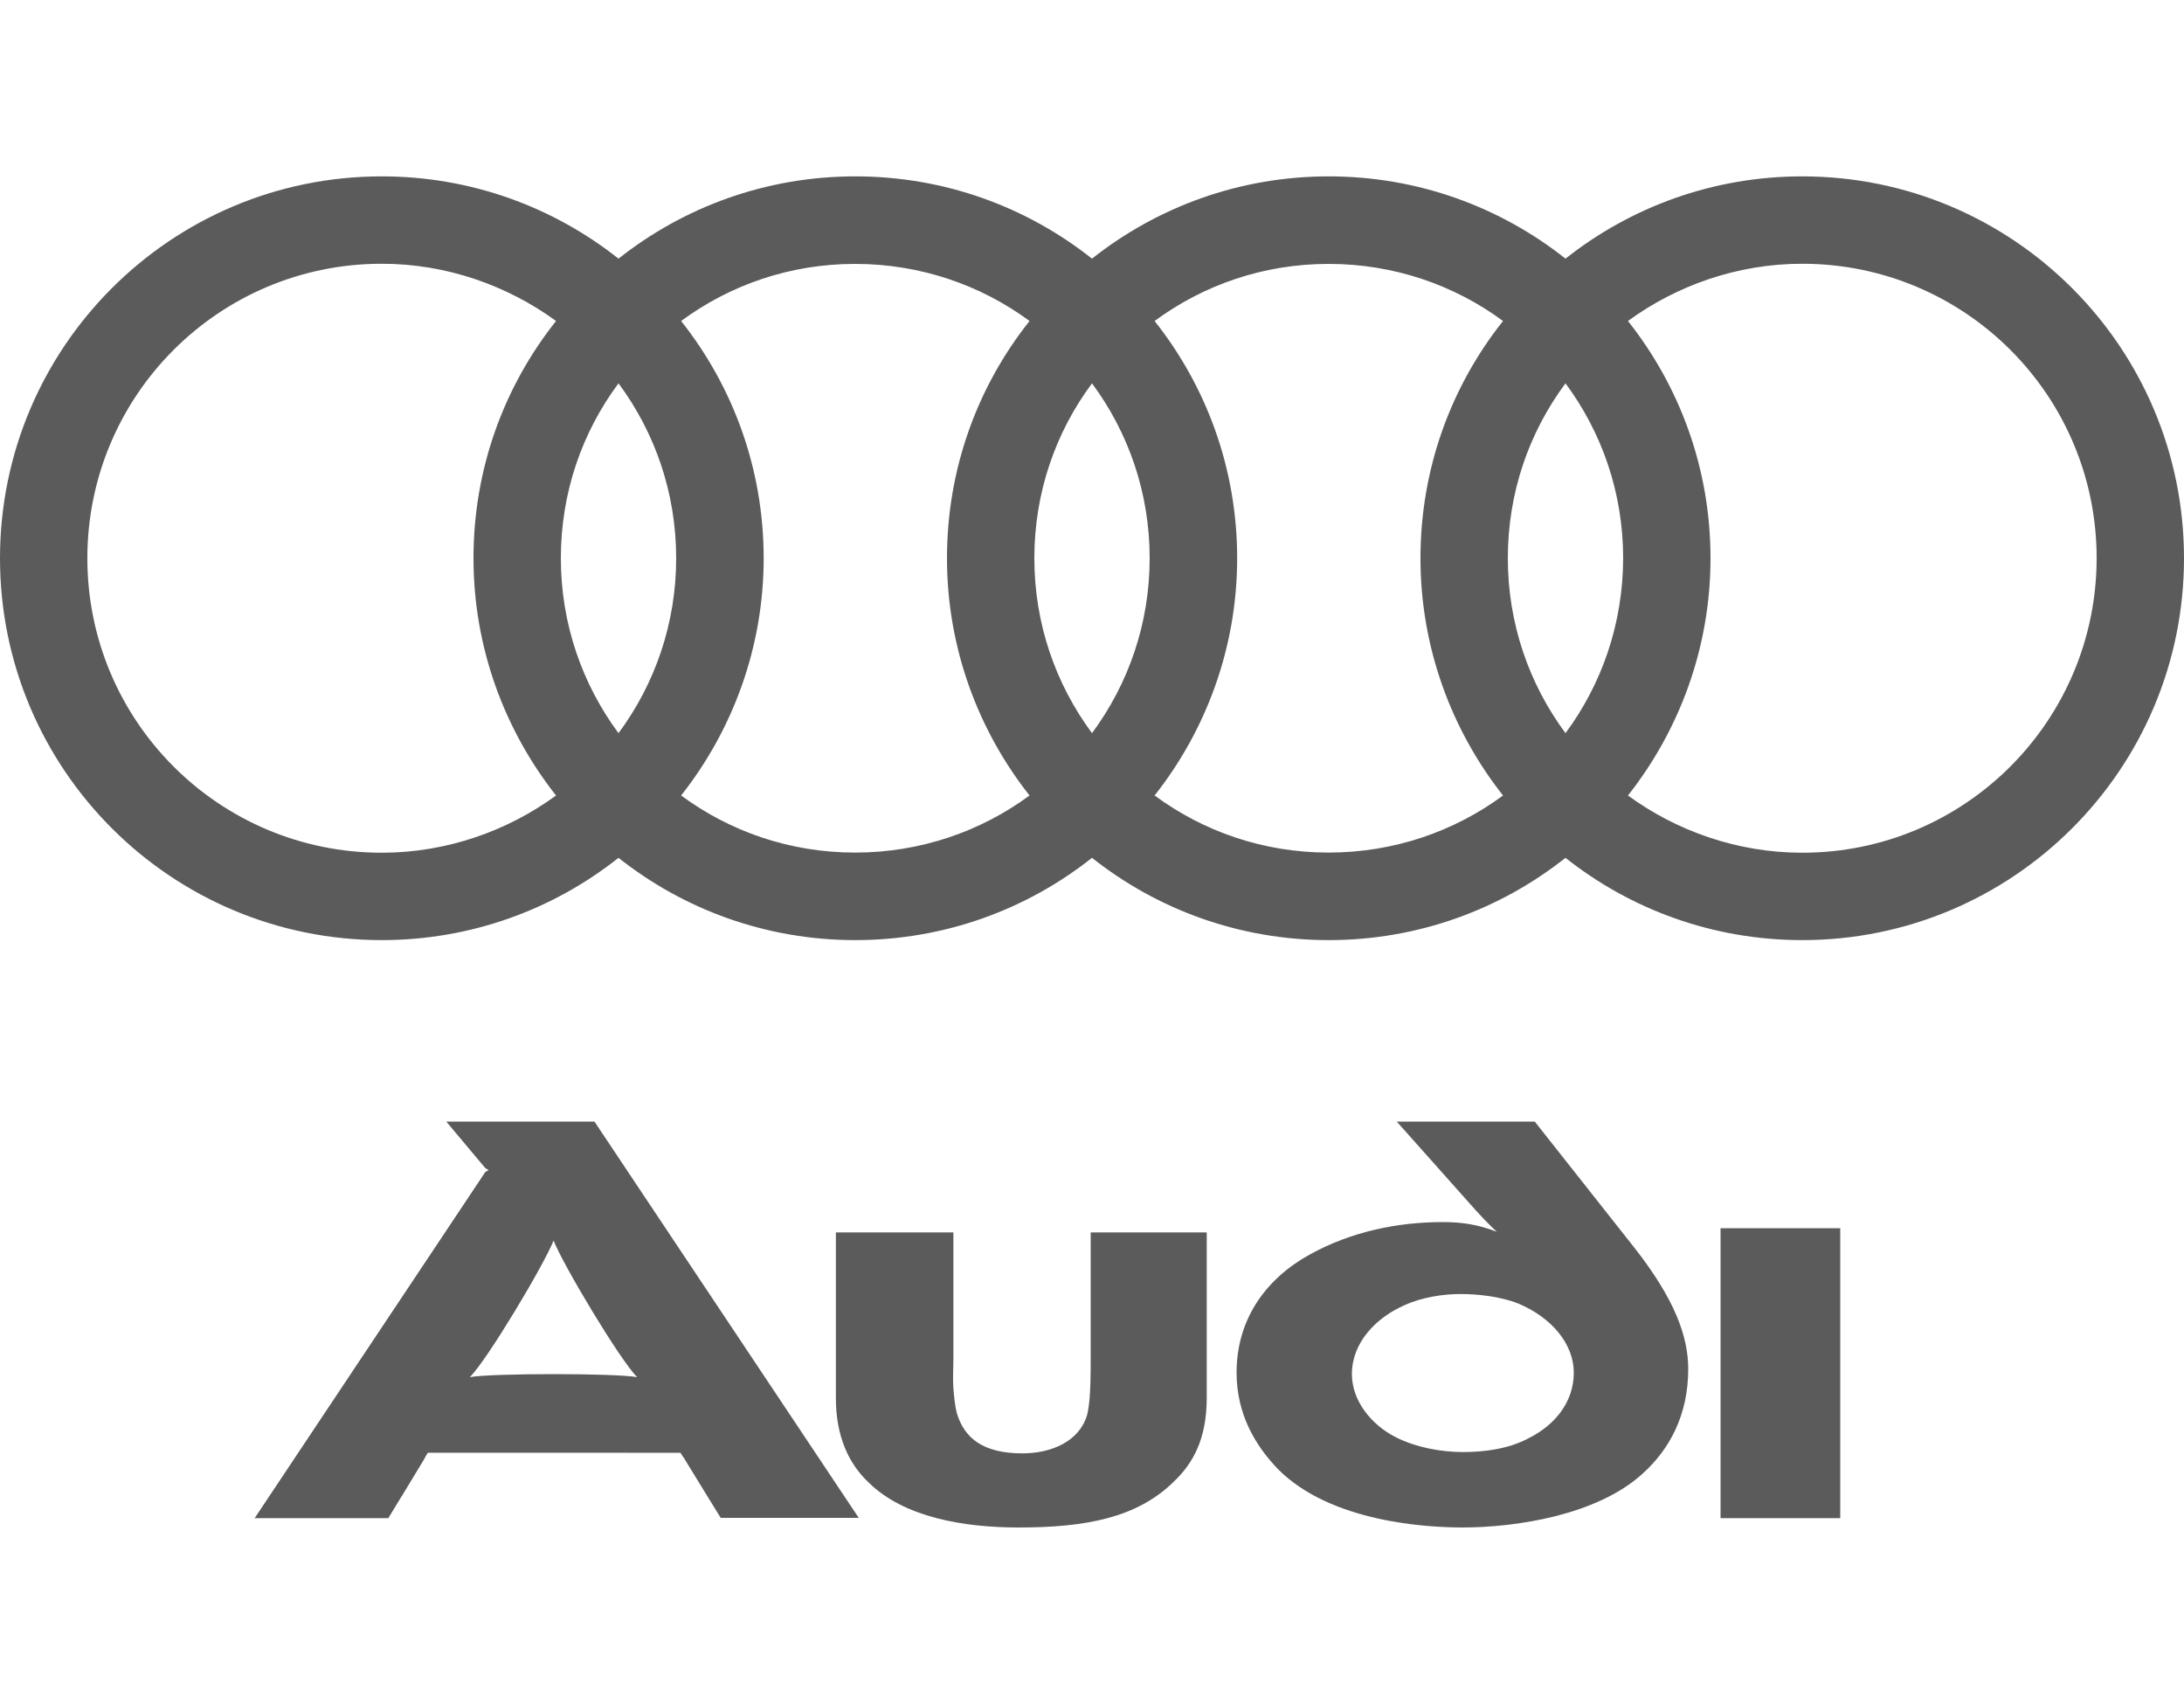 <?xml version="1.0" encoding="utf-8"?>
<!-- Generator: Adobe Illustrator 28.2.0, SVG Export Plug-In . SVG Version: 6.00 Build 0)  -->
<svg version="1.1" id="Capa_1" xmlns="http://www.w3.org/2000/svg" xmlns:xlink="http://www.w3.org/1999/xlink" x="0px" y="0px"
	 viewBox="0 0 150 117" style="enable-background:new 0 0 150 117;" xml:space="preserve">
<style type="text/css">
	.st0{fill:#F3F3F3;}
	.st1{fill:#FFFFFF;}
	.st2{fill:none;stroke:#25C09A;stroke-width:2;stroke-miterlimit:10;}
	.st3{clip-path:url(#SVGID_00000084488513253731128370000011822568003883226793_);}
	.st4{fill:#25C6A0;}
	.st5{clip-path:url(#SVGID_00000000935595653102178550000008081719785944436152_);}
	
		.st6{clip-path:url(#SVGID_00000086658557665804863000000010656869931285338280_);fill:url(#SVGID_00000054973952836777170030000009002394384092028293_);}
	.st7{fill:url(#SVGID_00000140702258107720344110000000834847299219402398_);}
	.st8{display:none;opacity:0.75;fill:#F0367F;}
	.st9{fill:#0B151F;}
	.st10{fill:#001622;}
	.st11{fill:none;stroke:#25C09A;stroke-miterlimit:10;}
	.st12{opacity:0.21;fill:#25C6A0;}
	.st13{opacity:0.1;fill:#25C6A0;}
	.st14{opacity:0.5;fill:#25C6A0;}
	.st15{fill-rule:evenodd;clip-rule:evenodd;fill:#001622;}
	.st16{fill:#EBEBEB;}
	.st17{fill:#CEFF28;}
	.st18{fill:#25C09A;}
	.st19{fill:none;stroke:#EBEBEB;stroke-width:2;stroke-miterlimit:10;}
	.st20{fill:none;stroke:#CEFF28;stroke-width:2;stroke-miterlimit:10;}
	.st21{fill:none;stroke:#001622;stroke-width:2;stroke-miterlimit:10;}
	.st22{fill:#17313B;}
	.st23{fill:#E94335;}
	.st24{fill:#F1CD23;}
	.st25{fill-rule:evenodd;clip-rule:evenodd;fill:#25C6A0;}
	
		.st26{clip-path:url(#SVGID_00000001640261173181670070000014487669105515421062_);fill:url(#SVGID_00000118362253408584425360000017060926750222615425_);}
	.st27{fill:#5B5B5B;}
	.st28{fill:none;stroke:#25C09A;stroke-width:0.5;stroke-miterlimit:10;}
	.st29{fill-rule:evenodd;clip-rule:evenodd;fill:#5B5B5B;}
	.st30{fill:url(#SVGID_00000099625475973676933190000015707927759177836728_);}
	
		.st31{clip-path:url(#SVGID_00000130615856624270457730000002628424057166775960_);fill:url(#SVGID_00000036216011447019420190000015954660090975609021_);}
	.st32{fill:url(#SVGID_00000169524988741734198550000014838488105692266897_);}
	.st33{opacity:0.1;clip-path:url(#SVGID_00000125579902191353795600000002063757683434578868_);fill:#25C6A0;}
	.st34{opacity:0.21;clip-path:url(#SVGID_00000125579902191353795600000002063757683434578868_);fill:#25C6A0;}
	.st35{opacity:0.5;clip-path:url(#SVGID_00000125579902191353795600000002063757683434578868_);fill:#25C6A0;}
	.st36{fill:none;stroke:#FF1D25;stroke-miterlimit:10;}
	.st37{fill:#FF1D25;}
</style>
<g>
	<g>
		<path class="st29" d="M126.39,104.24c0,0,0,0.1,0-19.91h-8.22c0,20.01,0,19.91,0,19.91H126.39z"/>
		<path class="st29" d="M82.88,95.97V84.62h-7.97v8.67c0,2.52-0.1,3.23-0.25,3.88c-0.55,1.82-2.47,2.62-4.44,2.62
			c-2.72,0-3.98-1.06-4.49-2.72c-0.15-0.55-0.2-1.16-0.25-1.76c-0.05-0.66,0-1.36,0-2.12v-8.57h-8.07v11.39
			c0,2.57,0.86,4.49,2.27,5.8c2.42,2.37,6.5,3.07,10.28,3.07c4.59,0,8.12-0.66,10.64-3.13C81.92,100.5,82.88,98.84,82.88,95.97z"/>
		<path class="st29" d="M43.76,94.56c-1.39-0.28-10.09-0.28-11.49,0c1.19-1.19,5.06-7.65,5.75-9.38
			C38.7,86.9,42.59,93.39,43.76,94.56L43.76,94.56z M48.59,102.75l0-0.02L48.59,102.75C48.59,102.75,48.59,102.76,48.59,102.75
			L48.59,102.75z M43.12,99.75h3.16h0.02h0.02h0.41c0.01,0,0.01,0,0.01,0.01l0.15,0.24l0.01,0.01l0.01,0.01l0.01,0.01l0.01,0.01
			l1.65,2.69l0.92,1.49h9.48L40.83,77.01H30.65l2.67,3.18c0.05,0.05,0.15,0.1,0.25,0.15c-0.1,0.05-0.2,0.1-0.25,0.15l-15.83,23.75
			h9.18l0.9-1.48l0.03-0.04l1.55-2.56l0.04-0.09l0.19-0.32h0.5h0.02h3.12H43.12c-0.01,0-0.01,0.01-0.01,0.01L43.12,99.75z
			 M43.12,99.75L43.12,99.75L43.12,99.75z"/>
		<path class="st29" d="M115.95,94c0-2.22-0.91-4.79-3.73-8.37l-6.81-8.62h-9.48l5.39,6.05c0.91,1.01,1.49,1.52,1.49,1.52
			c-1.28-0.5-2.4-0.67-3.71-0.67c-3.13,0-6.3,0.66-9.13,2.22c-3.02,1.66-5.04,4.44-5.04,8.12c0,2.82,1.26,4.99,2.87,6.65
			c3.63,3.63,10.23,3.98,12.65,3.98c3.58,0,9.18-0.81,12.35-3.68C114.69,99.5,115.95,97.13,115.95,94L115.95,94z M108.09,94.25
			c0,2.07-1.36,3.63-3.08,4.49c-1.41,0.76-3.08,0.96-4.54,0.96c-1.46,0-3.18-0.3-4.59-1.01c-1.71-0.86-3.03-2.52-3.03-4.34
			c0-2.17,1.66-3.88,3.63-4.74c1.21-0.55,2.67-0.76,3.83-0.76c1.11,0,2.72,0.15,3.98,0.66C106.58,90.47,108.09,92.29,108.09,94.25z"
			/>
		<path class="st29" d="M123.78,12.11c-6.14,0-11.79,2.11-16.26,5.65c-4.47-3.54-10.12-5.65-16.26-5.65
			c-6.14,0-11.79,2.11-16.26,5.65c-4.47-3.54-10.11-5.65-16.26-5.65c-6.14,0-11.79,2.11-16.26,5.65
			c-4.47-3.54-10.12-5.65-16.26-5.65C11.74,12.11,0,23.85,0,38.33c0,14.48,11.74,26.22,26.22,26.22c6.14,0,11.79-2.11,16.26-5.65
			c4.47,3.54,10.12,5.65,16.26,5.65c6.14,0,11.79-2.11,16.26-5.65c4.47,3.54,10.12,5.65,16.26,5.65c6.14,0,11.79-2.11,16.26-5.65
			c4.47,3.54,10.12,5.65,16.26,5.65c14.48,0,26.22-11.74,26.22-26.22C150,23.85,138.26,12.11,123.78,12.11L123.78,12.11z
			 M38.19,54.62c-3.34,2.44-7.52,3.93-11.97,3.93c-11.17,0-20.22-9.04-20.22-20.22c0-11.17,9.04-20.22,20.22-20.22
			c4.45,0,8.62,1.49,11.97,3.93c-3.56,4.48-5.67,10.13-5.67,16.29C32.52,44.47,34.66,50.15,38.19,54.62L38.19,54.62z M42.48,50.34
			c-2.49-3.36-3.96-7.51-3.96-12.01c0-4.51,1.46-8.65,3.96-12.01c2.49,3.36,3.96,7.5,3.96,12.01
			C46.44,42.83,44.97,46.98,42.48,50.34L42.48,50.34z M70.71,54.62c-3.35,2.47-7.5,3.92-11.98,3.92c-4.48,0-8.6-1.45-11.95-3.92
			c3.53-4.47,5.67-10.15,5.67-16.29c0-6.16-2.12-11.81-5.67-16.29c3.35-2.47,7.47-3.92,11.95-3.92c4.48,0,8.63,1.45,11.98,3.92
			c-3.56,4.48-5.67,10.13-5.67,16.29C65.04,44.47,67.18,50.15,70.71,54.62L70.71,54.62z M75,50.34c-2.49-3.36-3.96-7.51-3.96-12.01
			c0-4.51,1.46-8.65,3.96-12.01c2.49,3.36,3.96,7.5,3.96,12.01C78.96,42.83,77.49,46.98,75,50.34L75,50.34z M103.23,54.62
			c-3.35,2.47-7.5,3.92-11.98,3.92c-4.48,0-8.6-1.45-11.95-3.92c3.53-4.47,5.67-10.15,5.67-16.29c0-6.16-2.12-11.81-5.67-16.29
			c3.35-2.47,7.47-3.92,11.95-3.92c4.49,0,8.63,1.45,11.98,3.92c-3.56,4.48-5.67,10.13-5.67,16.29
			C97.56,44.47,99.7,50.15,103.23,54.62L103.23,54.62z M107.52,50.34c-2.49-3.36-3.96-7.51-3.96-12.01c0-4.51,1.46-8.65,3.96-12.01
			c2.49,3.36,3.96,7.5,3.96,12.01C111.47,42.83,110.01,46.98,107.52,50.34L107.52,50.34z M123.78,58.55
			c-4.45,0-8.63-1.49-11.97-3.93c3.53-4.47,5.67-10.15,5.67-16.29c0-6.16-2.12-11.81-5.67-16.29c3.34-2.44,7.52-3.93,11.97-3.93
			c11.17,0,20.22,9.04,20.22,20.22C143.99,49.5,134.95,58.55,123.78,58.55z"/>
	</g>
</g>
</svg>
